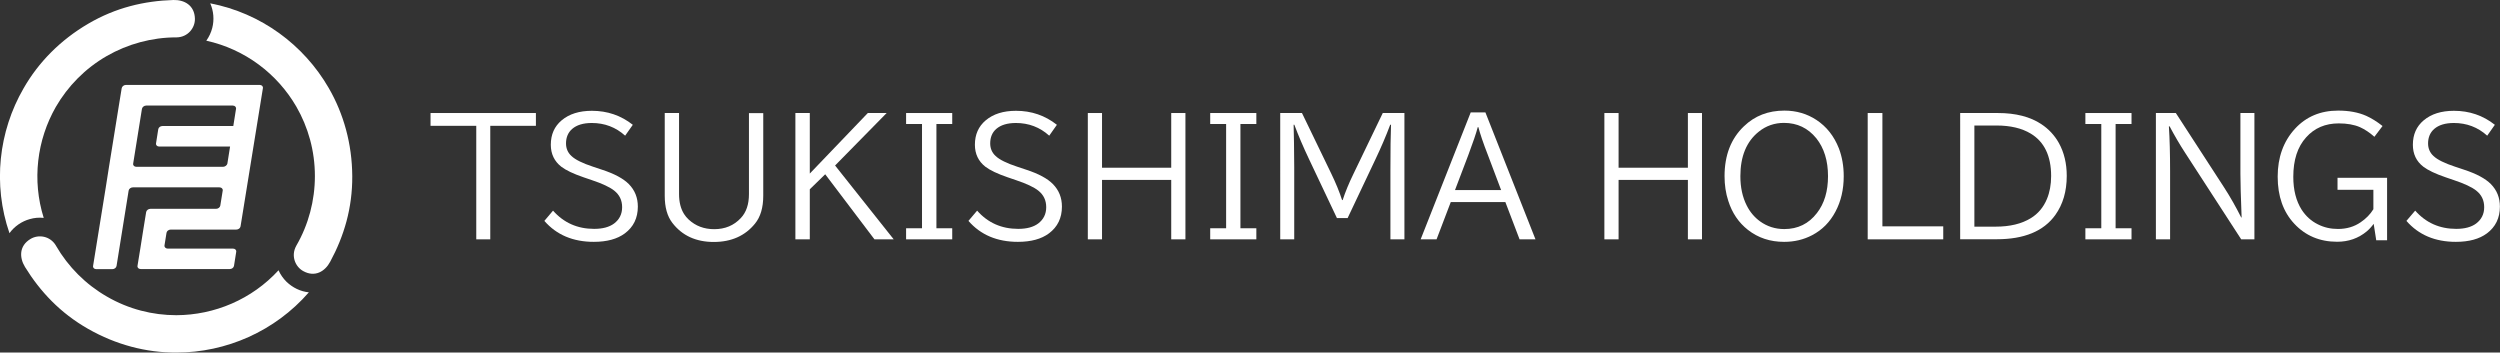 <?xml version="1.0" encoding="utf-8"?>
<!-- Generator: Adobe Illustrator 27.0.1, SVG Export Plug-In . SVG Version: 6.00 Build 0)  -->
<svg version="1.1" id="レイヤー_1" xmlns="http://www.w3.org/2000/svg" xmlns:xlink="http://www.w3.org/1999/xlink" x="0px"
	 y="0px" viewBox="0 0 248.18 35" style="enable-background:new 0 0 248.18 35;" xml:space="preserve">
<rect x="0" y="0" width="248.18" height="35" fill="#333333" stroke="none"/>
<style type="text/css">
	.st0{fill:#FFFFFF;}
</style>
<polygon class="st0" points="42.74,11.22 53.2,11.22 53.2,12.49 48.67,12.49 48.67,23.76 47.28,23.76 47.28,12.49 42.74,12.49 "/>
<path class="st0" d="M54.9,20.91c1.07,1.21,2.43,1.81,4.08,1.81c0.85,0,1.51-0.18,1.98-0.53c0.53-0.4,0.8-0.94,0.8-1.62
	c0-0.69-0.26-1.23-0.79-1.65c-0.43-0.34-1.17-0.69-2.22-1.04l-0.82-0.28c-1.02-0.35-1.75-0.7-2.21-1.05
	c-0.69-0.54-1.04-1.27-1.04-2.18c0-1.02,0.36-1.82,1.07-2.42c0.76-0.64,1.76-0.95,3.01-0.95c1.53,0,2.88,0.46,4.06,1.39l-0.76,1.08
	c-0.93-0.84-2.04-1.26-3.31-1.26c-0.85,0-1.5,0.2-1.95,0.59c-0.4,0.35-0.61,0.83-0.61,1.44c0,0.5,0.18,0.92,0.54,1.25
	c0.39,0.37,1.11,0.72,2.14,1.06l0.9,0.3c1.22,0.4,2.1,0.87,2.65,1.42c0.6,0.61,0.9,1.35,0.9,2.24c0,1.13-0.43,2.02-1.29,2.66
	c-0.75,0.56-1.78,0.84-3.08,0.84c-2.06,0-3.7-0.69-4.91-2.08L54.9,20.91z"/>
<path class="st0" d="M65.99,11.22h1.42v8.04c0,0.81,0.17,1.47,0.5,1.99c0.12,0.19,0.27,0.37,0.45,0.54
	c0.69,0.64,1.53,0.96,2.54,0.96c1.08,0,1.96-0.37,2.64-1.1c0.54-0.57,0.81-1.36,0.81-2.38v-8.04h1.42v8.2c0,1.17-0.27,2.1-0.82,2.77
	c-0.98,1.21-2.35,1.82-4.09,1.82c-1.77,0-3.14-0.63-4.11-1.89c-0.51-0.66-0.76-1.55-0.76-2.7V11.22z"/>
<polygon class="st0" points="78.96,11.22 80.39,11.22 80.39,17.23 86.15,11.22 88.02,11.22 82.9,16.43 88.72,23.76 86.81,23.76 
	81.92,17.3 80.39,18.79 80.39,23.76 78.96,23.76 "/>
<polygon class="st0" points="89.95,11.22 94.53,11.22 94.53,12.31 92.96,12.31 92.96,22.66 94.53,22.66 94.53,23.76 89.95,23.76 
	89.95,22.66 91.53,22.66 91.53,12.31 89.95,12.31 "/>
<path class="st0" d="M97,20.91c1.07,1.21,2.43,1.81,4.08,1.81c0.85,0,1.51-0.18,1.98-0.53c0.53-0.4,0.8-0.94,0.8-1.62
	c0-0.69-0.26-1.23-0.79-1.65c-0.43-0.34-1.17-0.69-2.22-1.04l-0.82-0.28c-1.02-0.35-1.75-0.7-2.21-1.05
	c-0.69-0.54-1.04-1.27-1.04-2.18c0-1.02,0.36-1.82,1.07-2.42c0.76-0.64,1.76-0.95,3.01-0.95c1.53,0,2.88,0.46,4.06,1.39l-0.76,1.08
	c-0.93-0.84-2.04-1.26-3.31-1.26c-0.85,0-1.5,0.2-1.95,0.59c-0.4,0.35-0.6,0.83-0.6,1.44c0,0.5,0.18,0.92,0.54,1.25
	c0.39,0.37,1.11,0.72,2.14,1.06l0.9,0.3c1.22,0.4,2.1,0.87,2.64,1.42c0.6,0.61,0.9,1.35,0.9,2.24c0,1.13-0.43,2.02-1.29,2.66
	c-0.75,0.56-1.78,0.84-3.08,0.84c-2.06,0-3.7-0.69-4.91-2.08L97,20.91z"/>
<polygon class="st0" points="107.99,11.22 109.4,11.22 109.4,16.65 116.27,16.65 116.27,11.22 117.68,11.22 117.68,23.76 
	116.27,23.76 116.27,17.86 109.4,17.86 109.4,23.76 107.99,23.76 "/>
<polygon class="st0" points="120.14,11.22 124.72,11.22 124.72,12.31 123.14,12.31 123.14,22.66 124.72,22.66 124.72,23.76 
	120.14,23.76 120.14,22.66 121.72,22.66 121.72,12.31 120.14,12.31 "/>
<path class="st0" d="M127.1,11.22h2.15l2.9,6c0.46,0.95,0.82,1.83,1.08,2.64h0.06c0.26-0.8,0.62-1.68,1.09-2.64l2.89-6h2.15v12.54
	h-1.39v-6.87c0-2.03,0.02-3.53,0.06-4.51h-0.08c-0.42,1.13-0.91,2.26-1.46,3.42l-2.77,5.85h-1.06l-2.77-5.85
	c-0.56-1.18-1.05-2.32-1.46-3.42h-0.07c0.03,0.98,0.05,2.39,0.06,4.23v0.28v6.87h-1.39V11.22z"/>
<path class="st0" d="M146,11.16h1.46l4.97,12.6h-1.58l-1.41-3.7h-5.42l-1.41,3.7h-1.58L146,11.16z M149.02,18.87l-1.31-3.47
	c-0.48-1.23-0.79-2.16-0.95-2.78h-0.06c-0.15,0.59-0.47,1.52-0.94,2.78l-1.32,3.47H149.02z"/>
<polygon class="st0" points="159.27,11.22 160.68,11.22 160.68,16.65 167.56,16.65 167.56,11.22 168.96,11.22 168.96,23.76 
	167.56,23.76 167.56,17.86 160.68,17.86 160.68,23.76 159.27,23.76 "/>
<path class="st0" d="M177.14,10.98c1.18,0,2.24,0.31,3.17,0.92c1.02,0.67,1.76,1.61,2.24,2.83c0.32,0.84,0.48,1.76,0.48,2.76
	c0,1.32-0.27,2.49-0.82,3.52c-0.55,1.04-1.32,1.82-2.32,2.34c-0.84,0.44-1.76,0.66-2.78,0.66c-1.39,0-2.58-0.4-3.59-1.19
	c-0.92-0.72-1.57-1.68-1.95-2.88c-0.25-0.76-0.37-1.58-0.37-2.45c0-2.08,0.64-3.73,1.92-4.95
	C174.21,11.49,175.54,10.98,177.14,10.98 M177.1,12.2c-0.94,0-1.78,0.29-2.5,0.87c-1.22,0.97-1.83,2.45-1.83,4.42
	c0,1.11,0.21,2.08,0.63,2.91c0.33,0.66,0.78,1.18,1.33,1.58c0.7,0.5,1.49,0.76,2.4,0.76c1.34,0,2.43-0.53,3.24-1.59
	c0.74-0.95,1.1-2.17,1.1-3.66c0-1.54-0.39-2.79-1.16-3.76C179.48,12.71,178.41,12.2,177.1,12.2"/>
<polygon class="st0" points="185.41,11.22 186.87,11.22 186.87,22.47 192.91,22.47 192.91,23.76 185.41,23.76 "/>
<path class="st0" d="M194.58,11.22h3.76c1.76,0,3.2,0.37,4.3,1.1c0.73,0.48,1.32,1.11,1.75,1.88c0.52,0.94,0.78,2.03,0.78,3.26
	c0,1.54-0.38,2.83-1.14,3.89c-1.15,1.6-3.09,2.4-5.8,2.4h-3.64V11.22z M196,12.46V22.5h2.12c1.41,0,2.57-0.28,3.48-0.84
	c0.72-0.44,1.26-1.08,1.6-1.9c0.28-0.67,0.42-1.43,0.42-2.28c0-2-0.68-3.41-2.03-4.22c-0.88-0.53-2.01-0.8-3.39-0.8H196z"/>
<polygon class="st0" points="207.02,11.22 211.6,11.22 211.6,12.31 210.02,12.31 210.02,22.66 211.6,22.66 211.6,23.76 
	207.02,23.76 207.02,22.66 208.6,22.66 208.6,12.31 207.02,12.31 "/>
<path class="st0" d="M214.02,11.22H216l4.8,7.4c0.59,0.91,1.15,1.9,1.69,2.97h0.04c-0.08-2.08-0.12-3.52-0.12-4.32v-6.05h1.39v12.54
	h-1.31l-5.6-8.64c-0.48-0.74-0.99-1.6-1.51-2.58h-0.07c0.08,1.22,0.12,2.71,0.12,4.49v6.73h-1.41V11.22z"/>
<path class="st0" d="M235.89,23.83l-0.25-1.61c-0.22,0.3-0.45,0.55-0.69,0.75c-0.83,0.69-1.81,1.03-2.94,1.03
	c-1.72,0-3.15-0.6-4.26-1.8c-1.09-1.17-1.64-2.72-1.64-4.66c0-1.92,0.57-3.5,1.71-4.75c1.11-1.21,2.54-1.81,4.29-1.81
	c1.07,0,2,0.17,2.79,0.52c0.51,0.23,1.05,0.56,1.62,1.01l-0.81,1.07c-0.48-0.43-0.96-0.74-1.42-0.95c-0.59-0.26-1.3-0.38-2.12-0.38
	c-1.33,0-2.41,0.46-3.24,1.39c-0.85,0.94-1.27,2.24-1.27,3.92c0,1.31,0.28,2.39,0.83,3.26c0.41,0.63,0.94,1.12,1.61,1.45
	c0.61,0.31,1.27,0.46,1.99,0.46c0.86,0,1.61-0.22,2.25-0.66c0.55-0.37,0.97-0.81,1.27-1.3v-1.93h-3.56v-1.19h4.92v6.2H235.89z"/>
<path class="st0" d="M239.76,20.91c1.07,1.21,2.43,1.81,4.07,1.81c0.85,0,1.51-0.18,1.98-0.53c0.53-0.4,0.8-0.94,0.8-1.62
	c0-0.69-0.26-1.23-0.79-1.65c-0.43-0.34-1.17-0.69-2.22-1.04l-0.82-0.28c-1.02-0.35-1.75-0.7-2.21-1.05
	c-0.7-0.54-1.04-1.27-1.04-2.18c0-1.02,0.36-1.82,1.07-2.42c0.76-0.64,1.76-0.95,3.01-0.95c1.53,0,2.88,0.46,4.06,1.39l-0.76,1.08
	c-0.93-0.84-2.04-1.26-3.31-1.26c-0.85,0-1.5,0.2-1.95,0.59c-0.4,0.35-0.61,0.83-0.61,1.44c0,0.5,0.18,0.92,0.54,1.25
	c0.39,0.37,1.11,0.72,2.14,1.06l0.9,0.3c1.22,0.4,2.1,0.87,2.65,1.42c0.6,0.61,0.9,1.35,0.9,2.24c0,1.13-0.43,2.02-1.29,2.66
	c-0.75,0.56-1.78,0.84-3.08,0.84c-2.06,0-3.7-0.69-4.91-2.08L239.76,20.91z"/>
<path class="st0" d="M25.78,8.43H14.47H12.5c-0.2,0-0.39,0.15-0.42,0.33l-0.28,1.72l-0.98,6.08L10.5,18.6l-1.26,7.8
	c-0.03,0.18,0.11,0.32,0.32,0.32h1.59c0.21,0,0.39-0.14,0.42-0.32l1.2-7.48c0.03-0.18,0.22-0.32,0.42-0.32h8.6
	c0.21,0,0.35,0.15,0.32,0.32l-0.24,1.49c-0.03,0.18-0.22,0.32-0.42,0.32h-4.55h-1.97c-0.2,0-0.39,0.15-0.42,0.32l-0.28,1.72
	l-0.3,1.9l-0.28,1.72c-0.03,0.18,0.11,0.32,0.32,0.32h1.96h4.92h1.96c0.21,0,0.39-0.14,0.42-0.32l0.22-1.39
	c0.03-0.18-0.11-0.32-0.32-0.32H21.2h-4.55c-0.2,0-0.35-0.15-0.32-0.32l0.2-1.25c0.03-0.18,0.22-0.32,0.42-0.32h4.55h1.96
	c0.21,0,0.39-0.14,0.42-0.32L26.1,8.75C26.13,8.58,25.99,8.43,25.78,8.43 M22.14,16.56h-8.6c-0.21,0-0.35-0.14-0.32-0.32l0.87-5.43
	c0.03-0.18,0.22-0.33,0.42-0.33h8.6c0.21,0,0.35,0.15,0.32,0.33l-0.27,1.7h-7.03c-0.21,0-0.39,0.14-0.42,0.32l-0.22,1.4
	c-0.03,0.18,0.11,0.32,0.32,0.32h7.03l-0.27,1.7C22.53,16.41,22.34,16.56,22.14,16.56"/>
<path class="st0" d="M19.35,1.86c0.02,0.91-0.7,1.83-1.81,1.85H17.5c-2.41,0-4.81,0.65-6.9,1.85c-2.17,1.25-3.87,3.01-5.05,5.04
	C3.66,13.9,3.17,17.9,4.34,21.63c-0.47-0.05-0.93-0.01-1.38,0.12c-0.8,0.22-1.53,0.72-2.02,1.4c-1.67-4.84-1.08-10.09,1.4-14.38
	C3.82,6.18,6,3.97,8.75,2.36c2.74-1.61,5.58-2.27,8.46-2.36C18.29-0.03,19.32,0.52,19.35,1.86"/>
<path class="st0" d="M3.03,23.72c0.78-0.47,1.93-0.31,2.51,0.64l0.02,0.04c1.21,2.09,2.96,3.84,5.05,5.04
	c2.17,1.26,4.55,1.85,6.89,1.85c3.8-0.01,7.51-1.58,10.15-4.46c0.19,0.43,0.46,0.81,0.79,1.14c0.6,0.58,1.39,0.97,2.22,1.05
	C27.3,32.88,22.46,35,17.5,35c-2.98,0.01-5.98-0.77-8.75-2.35c-2.76-1.57-4.76-3.7-6.27-6.15C1.92,25.58,1.88,24.41,3.03,23.72"/>
<path class="st0" d="M30.1,26.91c-0.8-0.44-1.23-1.52-0.7-2.49l0.02-0.04c1.21-2.09,1.84-4.48,1.84-6.9c0-2.51-0.67-4.86-1.84-6.89
	c-1.9-3.28-5.12-5.71-8.94-6.55c0.27-0.38,0.47-0.8,0.59-1.26c0.21-0.81,0.14-1.68-0.2-2.45c5.03,0.97,9.28,4.11,11.76,8.4
	c1.49,2.57,2.32,5.56,2.34,8.75c0.02,3.18-0.82,5.97-2.19,8.5C32.27,26.94,31.27,27.56,30.1,26.91"/>
</svg>
